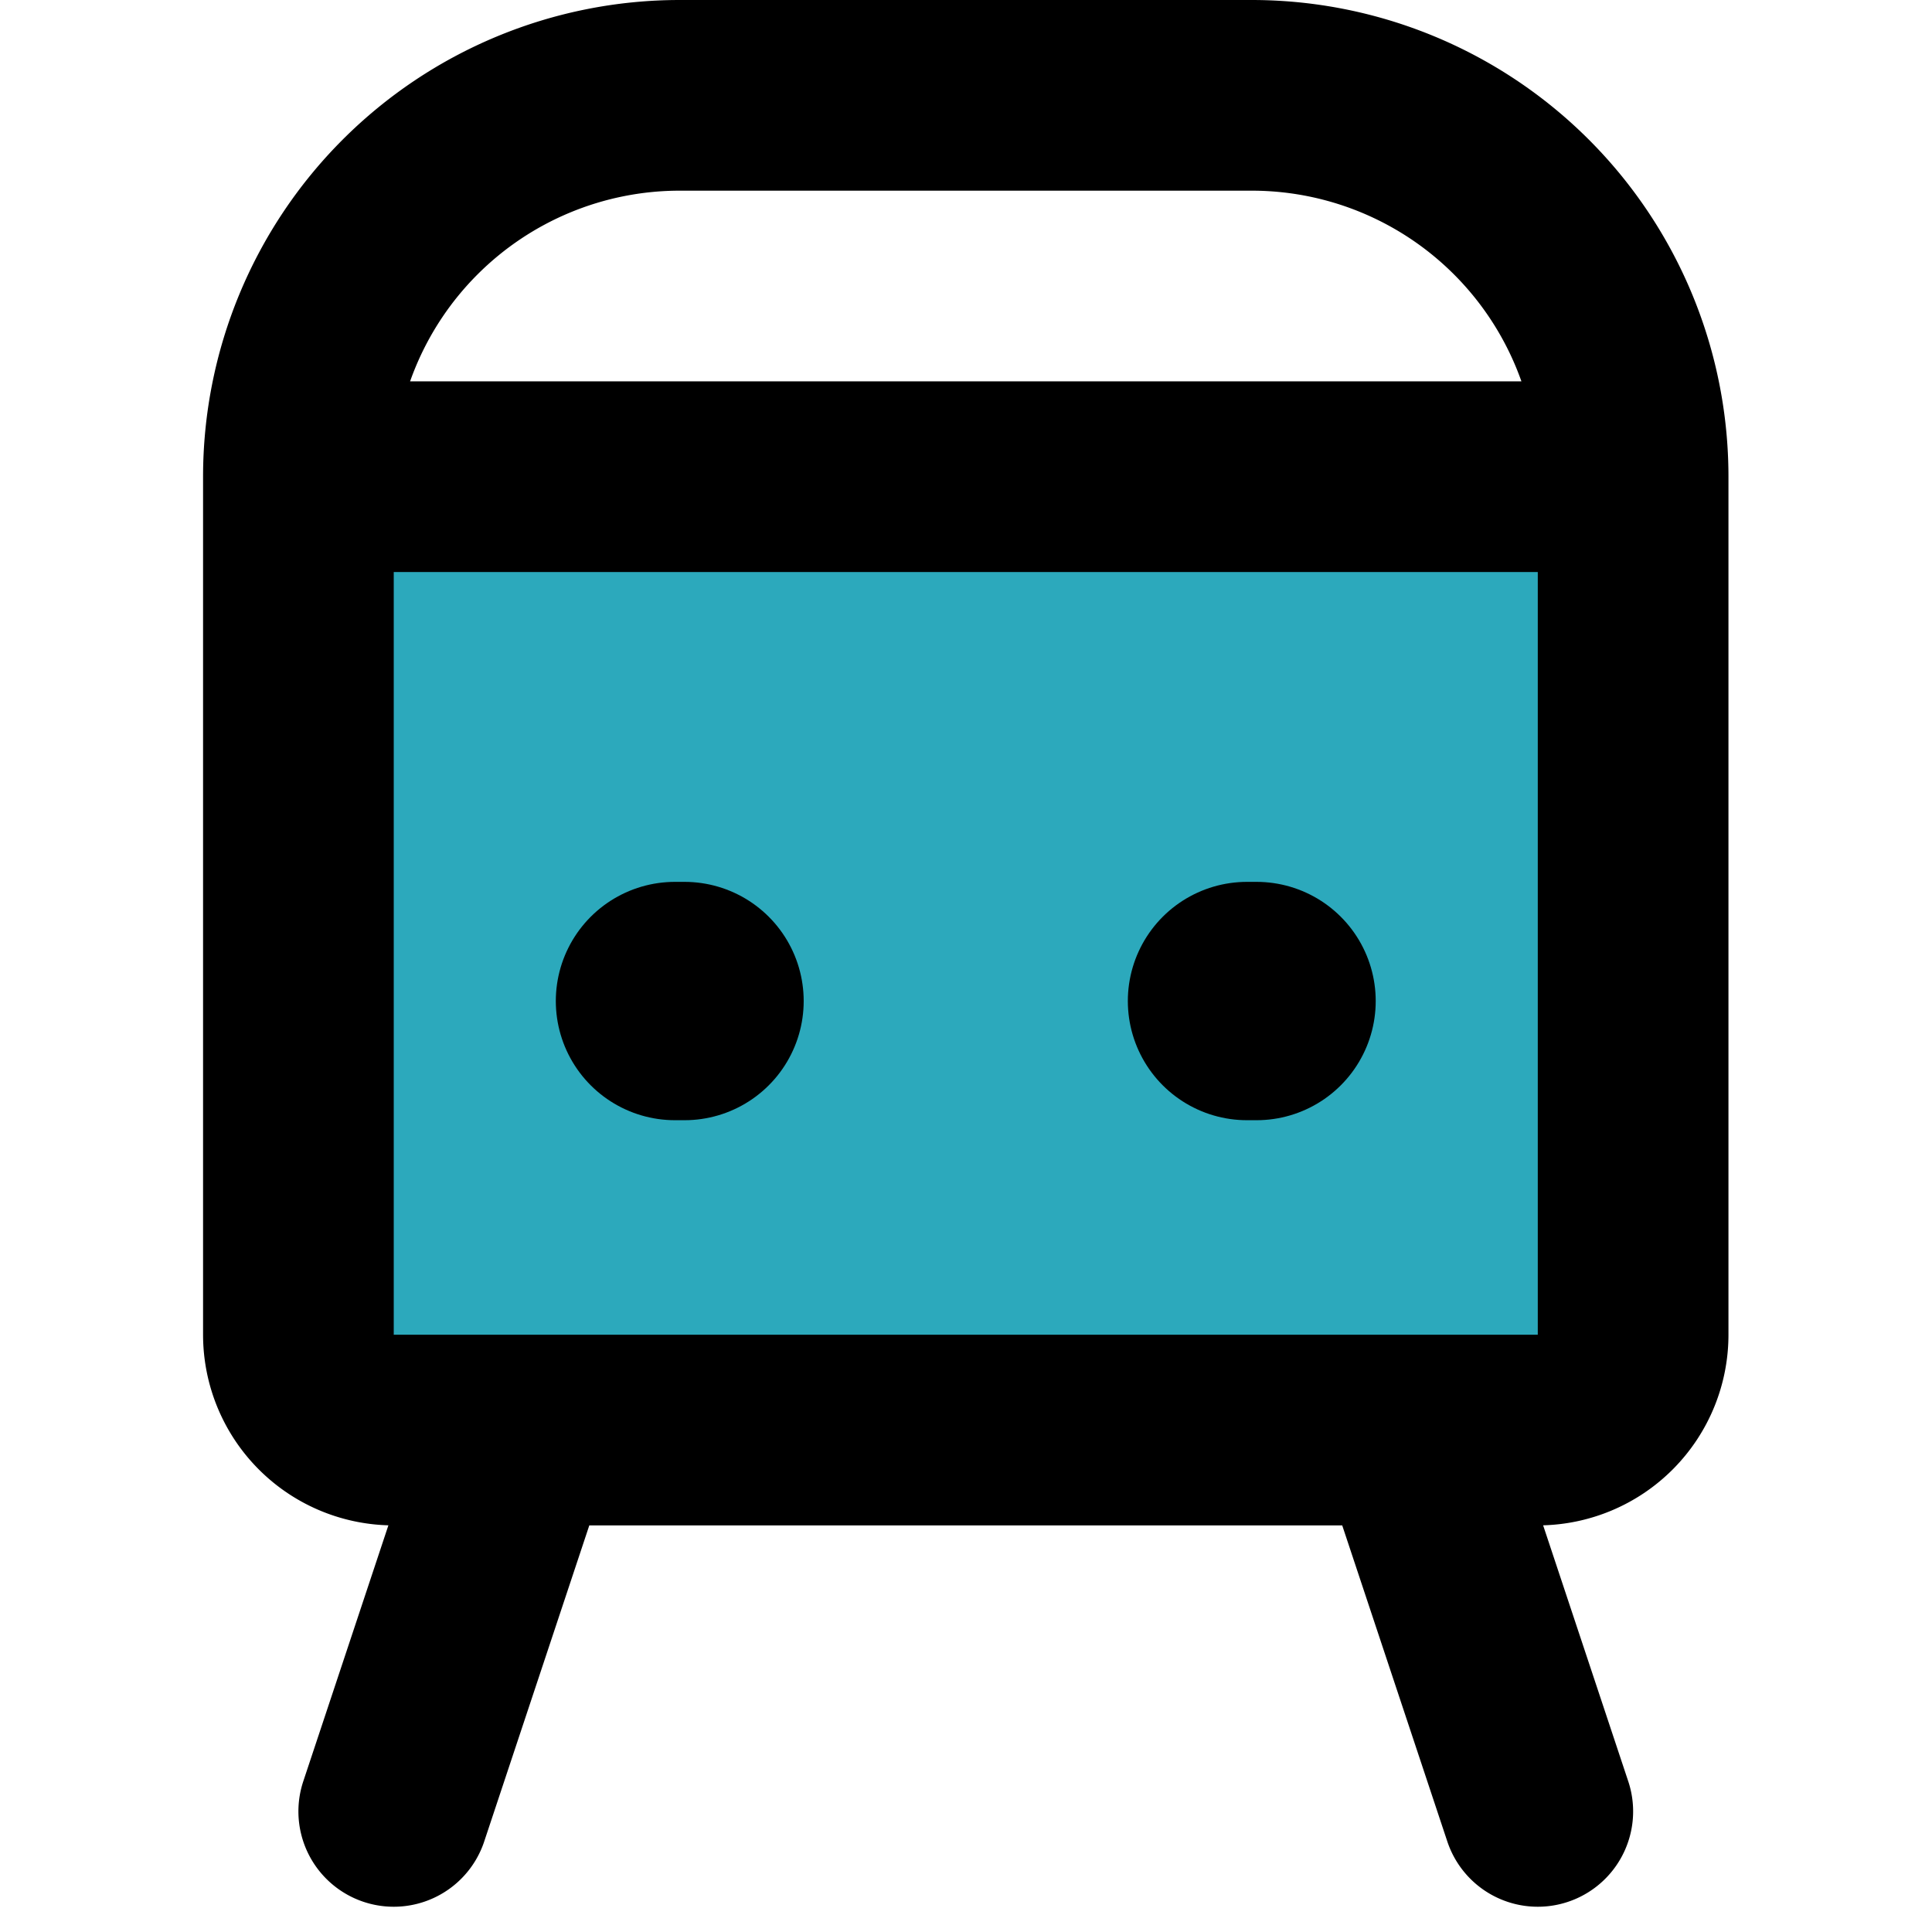 <?xml version="1.0" encoding="utf-8"?>
<!-- Uploaded to: SVG Repo, www.svgrepo.com, Generator: SVG Repo Mixer Tools -->
<svg width="800px" height="800px" viewBox="-2.13 0 20.265 20.265" xmlns="http://www.w3.org/2000/svg">
  <g id="subway-2" transform="translate(-4 -2)">
    <path id="secondary" fill="#2ca9bc" d="M19,7v9a1,1,0,0,1-1,1H6a1,1,0,0,1-1-1V7Z"/>
    <line id="primary-upstroke" x2="0.1" transform="translate(14.95 12.5)" fill="none" stroke="#000000" stroke-linecap="round" stroke-linejoin="round" stroke-width="2.5"/>
    <line id="primary-upstroke-2" data-name="primary-upstroke" x2="0.1" transform="translate(8.95 12.5)" fill="none" stroke="#000000" stroke-linecap="round" stroke-linejoin="round" stroke-width="2.5"/>
    <path id="primary" d="M7.33,17,6,21m12,0-1.33-4M19,16V7a4,4,0,0,0-4-4H9A4,4,0,0,0,5,7v9a1,1,0,0,0,1,1H18A1,1,0,0,0,19,16ZM5,7H19" fill="none" stroke="#000000" stroke-linecap="round" stroke-linejoin="round" stroke-width="2"/>
  </g>
</svg>